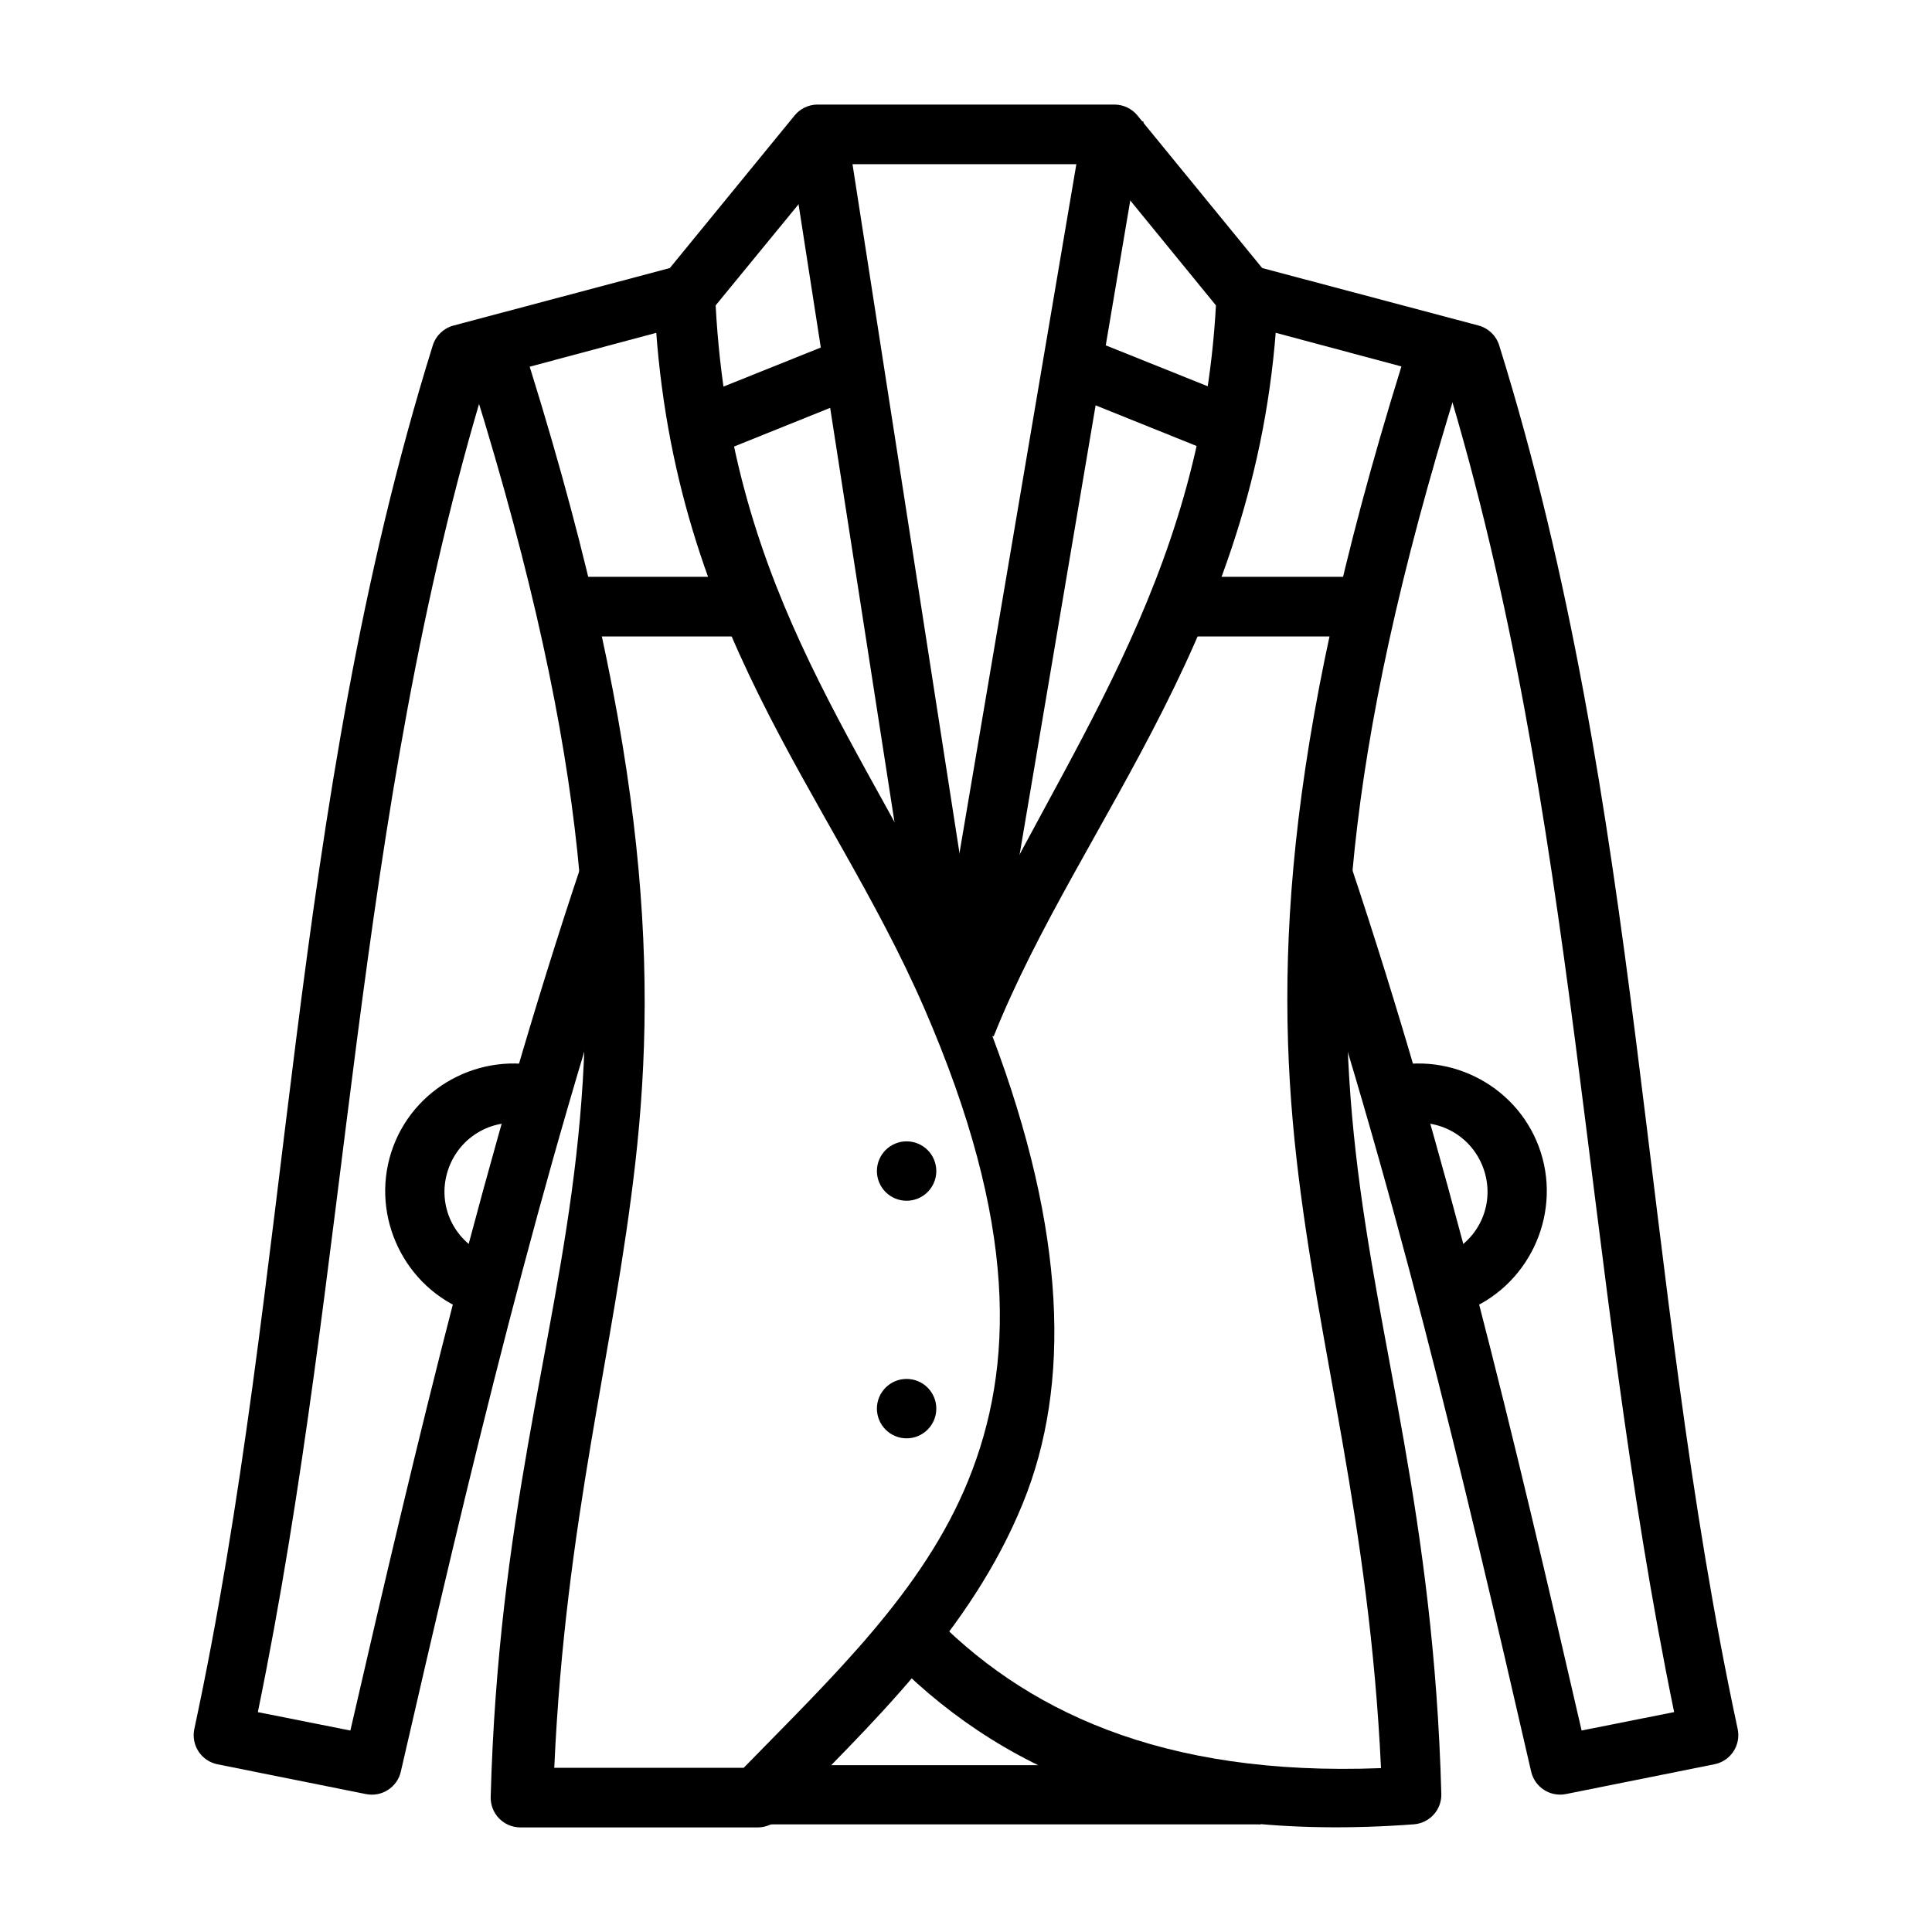 <?xml version="1.0" encoding="UTF-8"?>
<!-- Uploaded to: SVG Repo, www.svgrepo.com, Generator: SVG Repo Mixer Tools -->
<svg fill="#000000" width="800px" height="800px" version="1.1" viewBox="144 144 512 512" xmlns="http://www.w3.org/2000/svg">
 <g>
  <path d="m518.41 231.55c-33.676 105-36.805 166.64-30.793 219.75 5.695 50.289 19.309 95.992 22.363 161.27-58.422 2.285-94.945-15.41-119.97-41.695l-11.504 10.922c29.23 30.699 71.883 50.773 140.14 45.668 4.188-0.297 7.41-3.82 7.32-8.02-1.992-73.785-16.863-118.71-22.66-169.89-5.797-51.184-3.129-109.66 30.098-213.24z"/>
  <path d="m360.61 171.71c-2.348 0.02-4.562 1.086-6.043 2.906l-35.441 43.344c-1.191 1.477-1.812 3.332-1.742 5.231 3.719 87.25 46.512 130.44 71.465 187.79 24.969 57.395 24 95.227 11.734 125.39-11.887 29.234-35.785 51.82-59.496 76.117h-50.199c2.965-65.863 15.773-109.93 21.496-160.48 6.012-53.109 2.887-114.63-30.793-219.63l-14.988 4.766c33.223 103.59 35.891 161.94 30.098 213.12-5.797 51.184-20.664 96.109-22.66 169.89v-0.004c-0.074 2.137 0.73 4.215 2.219 5.746 1.492 1.535 3.543 2.398 5.68 2.387h62.984c2.109-0.031 4.117-0.91 5.574-2.438 24.102-24.809 50.672-49.281 64.609-83.555 12.707-31.25 11.488-71.727-8.133-123.76l0.355 0.117c23.074-57.754 71.566-107.88 75.297-195.46v0.004c0.07-1.895-0.551-3.754-1.742-5.231l-35.441-43.344c-1.48-1.82-3.695-2.883-6.043-2.902zm3.719 15.805h71.348l30.562 37.418c-4.039 73.656-41.094 119.59-66.234 173.61-25.996-56.211-62.203-96.246-66.352-173.61z"/>
  <path d="m368.39 177.64-15.57 2.441 35.441 228.23 15.57-2.441z"/>
  <path d="m431.61 173.57-39.391 232.18 15.57 2.672 39.277-232.18z"/>
  <path d="m392.13 454.34c0 2.09-0.828 4.09-2.305 5.566-1.477 1.477-3.477 2.305-5.566 2.305-2.086 0-4.09-0.828-5.562-2.305-1.477-1.477-2.309-3.477-2.309-5.566 0-2.086 0.832-4.09 2.309-5.566 1.473-1.477 3.477-2.305 5.562-2.305 2.09 0 4.09 0.828 5.566 2.305 1.477 1.477 2.305 3.481 2.305 5.566z"/>
  <path d="m392.13 517.3c0 2.09-0.828 4.09-2.305 5.566-1.477 1.477-3.477 2.309-5.566 2.309-2.086 0-4.09-0.832-5.562-2.309-1.477-1.477-2.309-3.477-2.309-5.566 0.004-4.344 3.527-7.871 7.871-7.871 4.348 0 7.871 3.527 7.871 7.871z"/>
  <path d="m476.81 214.59-4.07 15.105 54.266 14.527c35.457 116.39 36.16 234.4 60.656 353.5l-24.52 4.879c-17.652-76.742-35.848-153.66-61.238-229.51l-14.875 5c25.914 77.41 44.586 156.29 62.75 235.43h0.004c0.965 4.125 5.023 6.742 9.18 5.926l39.391-7.902c2.051-0.41 3.856-1.625 5.012-3.367 1.152-1.746 1.566-3.879 1.148-5.926-25.984-120.9-24.832-243.58-63.215-366.75-0.809-2.562-2.867-4.535-5.461-5.231z"/>
  <path d="m344.92 611.79v15.688h133.17v-15.688z"/>
  <path d="m293.79 296.86v15.805h51.129v-15.805z"/>
  <path d="m455.08 296.86v15.805h51.129v-15.805z"/>
  <path d="m365.61 234.46-39.391 15.805 5.926 14.641 39.273-15.805z"/>
  <path d="m434.39 234.46-5.812 14.641 39.277 15.805 5.926-14.641z"/>
  <path d="m323.19 214.59-59.031 15.688c-2.594 0.699-4.652 2.668-5.461 5.231-38.383 123.17-37.23 245.85-63.215 366.75-0.418 2.047-0.004 4.18 1.148 5.926 1.156 1.742 2.961 2.957 5.012 3.371l39.391 7.902v-0.004c4.156 0.816 8.215-1.801 9.18-5.926 18.164-79.148 36.836-158.03 62.75-235.43l-14.875-5c-25.391 75.844-43.586 152.77-61.238 229.51l-24.52-4.879c24.496-119.1 25.203-237.11 60.656-353.5l54.266-14.527z"/>
  <path d="m288.7 426.95c-17.387-4.574-35.543 5.301-41.02 22.43-5.473 17.125 3.523 35.82 20.336 42.184v-0.004c1.961 0.766 4.148 0.711 6.07-0.145 1.922-0.859 3.426-2.449 4.168-4.418 0.746-1.969 0.672-4.156-0.207-6.07-0.875-1.914-2.481-3.398-4.457-4.125-9.129-3.457-13.895-13.246-10.922-22.543 2.977-9.297 12.523-14.57 21.961-12.086 2.019 0.539 4.172 0.258 5.981-0.789 1.809-1.047 3.129-2.769 3.668-4.785 0.539-2.019 0.254-4.172-0.789-5.981-1.047-1.809-2.769-3.129-4.789-3.668z"/>
  <path d="m511.3 426.95c17.387-4.574 35.543 5.301 41.02 22.43 5.473 17.125-3.523 35.82-20.336 42.184v-0.004c-1.961 0.766-4.148 0.711-6.07-0.145-1.922-0.859-3.426-2.449-4.168-4.418-0.746-1.969-0.672-4.156 0.207-6.07 0.875-1.914 2.481-3.398 4.457-4.125 9.129-3.457 13.895-13.246 10.922-22.543-2.977-9.297-12.523-14.57-21.961-12.086-2.019 0.539-4.172 0.258-5.981-0.789-1.809-1.047-3.129-2.769-3.668-4.785-0.539-2.019-0.254-4.172 0.789-5.981 1.047-1.809 2.769-3.129 4.789-3.668z"/>
 </g>
</svg>
